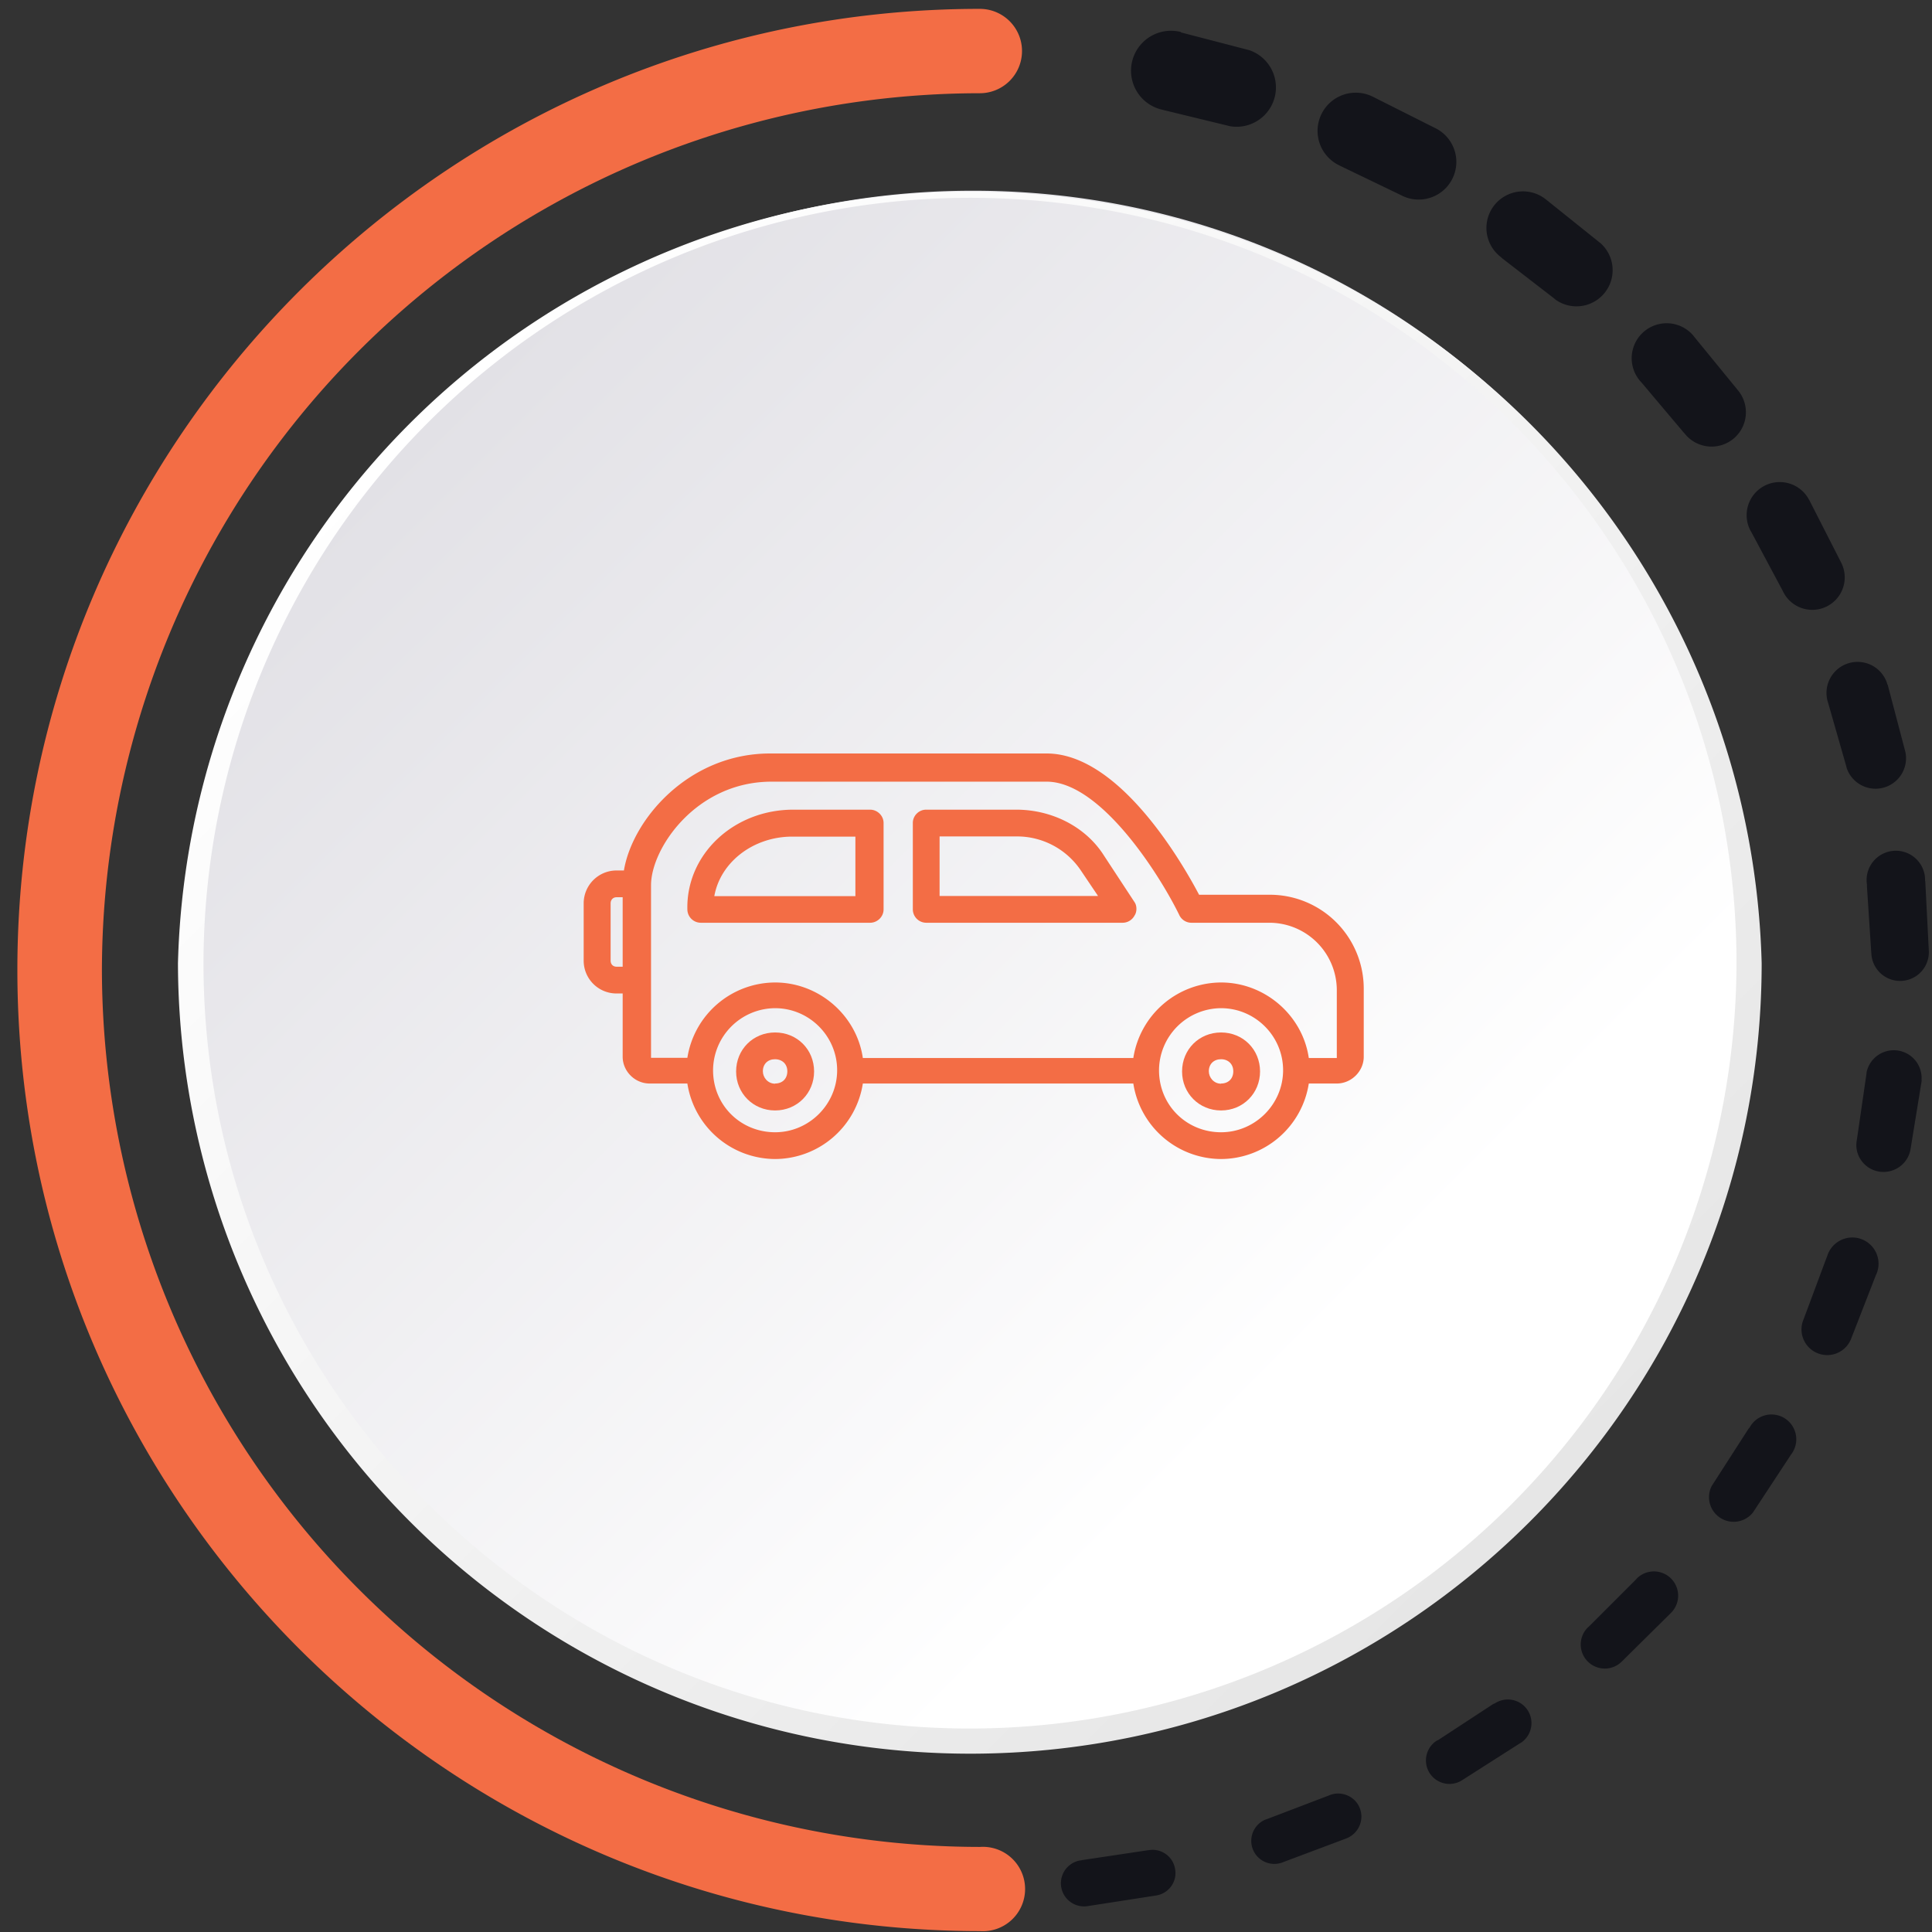 <svg width="109" height="109" viewBox="0 0 109 109" fill="none" xmlns="http://www.w3.org/2000/svg"><rect x="0" y="0" width="109" height="109" fill="#333333" stroke="none"/><path d="M54.9 98.54a43.92 43.92 0 0 0 43.95-43.89 43.92 43.92 0 0 0-43.96-43.89 43.92 43.92 0 0 0-43.96 43.9A43.92 43.92 0 0 0 54.9 98.53Z" fill="url(#a)"/><path d="M54.72 98.94a44.7 44.7 0 0 1-44.68-44.6 44.69 44.69 0 0 1 89.35 0c0 24.6-20.03 44.6-44.67 44.6Zm0-87.78a43.27 43.27 0 0 0-43.24 43.18c0 23.81 19.4 43.18 43.24 43.18a43.27 43.27 0 0 0 43.25-43.18c0-23.8-19.4-43.18-43.25-43.18Z" fill="url(#b)"/><path d="M.98 54.72C.98 24.83 25.34.5 55.28.5a2.38 2.38 0 1 1 0 4.76A49.56 49.56 0 0 0 5.75 54.72 49.56 49.56 0 0 0 55.3 104.2a2.38 2.38 0 1 1 0 4.75C25.34 108.94.98 84.63.98 54.72Z" fill="#F36D45"/><path d="m66.63 1.83 3.85 1a2.22 2.22 0 0 1-1.09 4.29l-.16-.04-3.54-.86-.16-.04A2.24 2.24 0 1 1 66.6 1.8s.02 0 .03.02ZM77.44 5.45l3.54 1.78a2.12 2.12 0 0 1-1.88 3.81l-.14-.07-3.28-1.58-.14-.07a2.15 2.15 0 1 1 1.9-3.87ZM87.23 11.26l3.08 2.47a2.04 2.04 0 0 1-2.53 3.19l-.12-.1-2.9-2.24-.1-.09a2.06 2.06 0 1 1 2.53-3.26c.02 0 .03.03.04.03ZM95.56 18.97l2.5 3.06a1.93 1.93 0 0 1-2.99 2.46l-.09-.1-2.36-2.8-.1-.11a1.97 1.97 0 0 1 3.02-2.54l.02.03ZM102.08 28.22l1.79 3.51a1.82 1.82 0 0 1-3.25 1.69l-.06-.12-1.73-3.24-.07-.12a1.86 1.86 0 0 1 3.3-1.75l.02.03ZM106.5 38.63l1 3.8a1.72 1.72 0 0 1-3.31.91l-.03-.12-1.01-3.53-.04-.13a1.75 1.75 0 1 1 3.38-.93ZM108.62 49.71l.2 3.92a1.62 1.62 0 0 1-3.24.18l-.01-.12-.24-3.67v-.12a1.65 1.65 0 1 1 3.28-.21l.01.02ZM108.42 60.96l-.63 3.87c-.14.84-.93 1.4-1.77 1.27-.82-.13-1.4-.9-1.27-1.73l.02-.12.53-3.65.01-.11a1.57 1.57 0 0 1 3.1.45v.02ZM105.85 71.9l-1.42 3.65a1.45 1.45 0 0 1-2.71-1.03l.04-.1 1.29-3.46.04-.1a1.48 1.48 0 1 1 2.77 1.03v.02ZM101.05 82.06l-2.15 3.27a1.39 1.39 0 0 1-2.32-1.51l.06-.09 2-3.11.07-.08a1.4 1.4 0 1 1 2.34 1.52ZM94.27 91l-2.77 2.74a1.35 1.35 0 1 1-1.92-1.92l.08-.07 2.62-2.62.07-.08A1.36 1.36 0 1 1 94.27 91ZM85.79 98.33l-3.29 2.1a1.32 1.32 0 1 1-1.45-2.22l.09-.04 3.1-2.03.1-.04a1.32 1.32 0 1 1 1.46 2.23ZM75.96 103.72l-3.65 1.37a1.3 1.3 0 0 1-.92-2.43l.09-.03 3.46-1.32.1-.04c.67-.25 1.43.09 1.68.75.26.68-.08 1.43-.76 1.7ZM65.23 106.94l-3.87.6a1.3 1.3 0 0 1-.4-2.58h.02l.09-.02 3.67-.55.09-.01c.71-.11 1.37.38 1.47 1.09.12.7-.37 1.36-1.07 1.47Z" fill="#13141A"/><g clip-path="url(#c)" fill="#F36D45"><path d="M68.89 58.25c1.24 0 2.2.96 2.2 2.2 0 1.23-.96 2.2-2.2 2.2-1.24 0-2.2-.97-2.2-2.2 0-1.24.96-2.2 2.2-2.2Zm0 2.88c.41 0 .69-.27.69-.69 0-.4-.28-.68-.69-.68-.41 0-.69.27-.69.68 0 .35.28.7.69.7ZM43.73 58.25c1.24 0 2.2.96 2.2 2.2 0 1.23-.96 2.2-2.2 2.2-1.24 0-2.2-.97-2.2-2.2 0-1.24.96-2.2 2.2-2.2Zm0 2.88c.41 0 .69-.27.69-.69 0-.4-.28-.68-.7-.68-.4 0-.68.27-.68.68 0 .35.28.7.69.7Z"/><path d="M34.79 49.11h.41c.48-2.88 3.65-6.6 8.25-6.6h15.6c4.13 0 7.7 6.26 8.6 7.97h3.99a5.3 5.3 0 0 1 5.3 5.3v3.84c0 .82-.7 1.51-1.52 1.51h-1.58a5.03 5.03 0 0 1-4.95 4.26 5.03 5.03 0 0 1-4.95-4.26H48.68a5.03 5.03 0 0 1-4.95 4.26 5.03 5.03 0 0 1-4.95-4.26h-2.13c-.83 0-1.52-.69-1.52-1.51v-3.57h-.34a1.85 1.85 0 0 1-1.86-1.86v-3.22c0-1.03.83-1.86 1.86-1.86Zm34.1 14.77c1.92 0 3.5-1.58 3.5-3.5 0-1.93-1.58-3.5-3.5-3.5a3.52 3.52 0 0 0-3.5 3.5c0 1.99 1.57 3.5 3.5 3.5Zm-25.16 0c1.92 0 3.5-1.58 3.5-3.5 0-1.93-1.58-3.5-3.5-3.5a3.52 3.52 0 0 0-3.5 3.5c0 1.99 1.57 3.5 3.5 3.5Zm-7.08-4.2h2.13a5.03 5.03 0 0 1 4.95-4.25c2.47 0 4.6 1.85 4.95 4.26h15.26a5.03 5.03 0 0 1 4.95-4.26c2.47 0 4.6 1.85 4.95 4.26h1.58v-3.85a3.81 3.81 0 0 0-3.78-3.78h-4.4a.76.76 0 0 1-.69-.4c-1.03-2.14-4.4-7.56-7.5-7.56H43.53c-4.26 0-6.8 3.77-6.8 5.84v9.75h-.07Zm-2.2-5.49c0 .21.13.35.34.35h.34v-3.92h-.34c-.2 0-.34.14-.34.35v3.22Z"/><path d="M52.25 45.68h5.09c2 0 3.92.96 4.95 2.6l1.72 2.62c.14.2.14.55 0 .75a.76.76 0 0 1-.69.41H52.25a.76.76 0 0 1-.75-.75v-4.88c0-.41.34-.75.75-.75Zm.76 4.87h8.94l-.97-1.44a4.34 4.34 0 0 0-3.64-1.92h-4.33v3.36ZM44.76 45.68h4.33c.41 0 .76.34.76.75v4.88c0 .41-.35.75-.76.75h-9.56a.76.76 0 0 1-.75-.75c-.07-3.1 2.6-5.63 5.98-5.63Zm3.5 4.87V47.2H44.7c-2.2 0-4.06 1.44-4.4 3.36h7.97Z"/></g><defs><linearGradient id="a" x1="24.07" y1="23.87" x2="84.93" y2="84.83" gradientUnits="userSpaceOnUse"><stop stop-color="#E2E1E6"/><stop offset=".84" stop-color="#fff"/></linearGradient><linearGradient id="b" x1="23.15" y1="22.82" x2="86.2" y2="85.96" gradientUnits="userSpaceOnUse"><stop stop-color="#fff"/><stop offset="1" stop-color="#E6E6E6"/></linearGradient><clipPath id="c"><path fill="#fff" transform="matrix(-1 0 0 1 76.93 32)" d="M0 0h44v43.96H0z"/></clipPath></defs></svg>